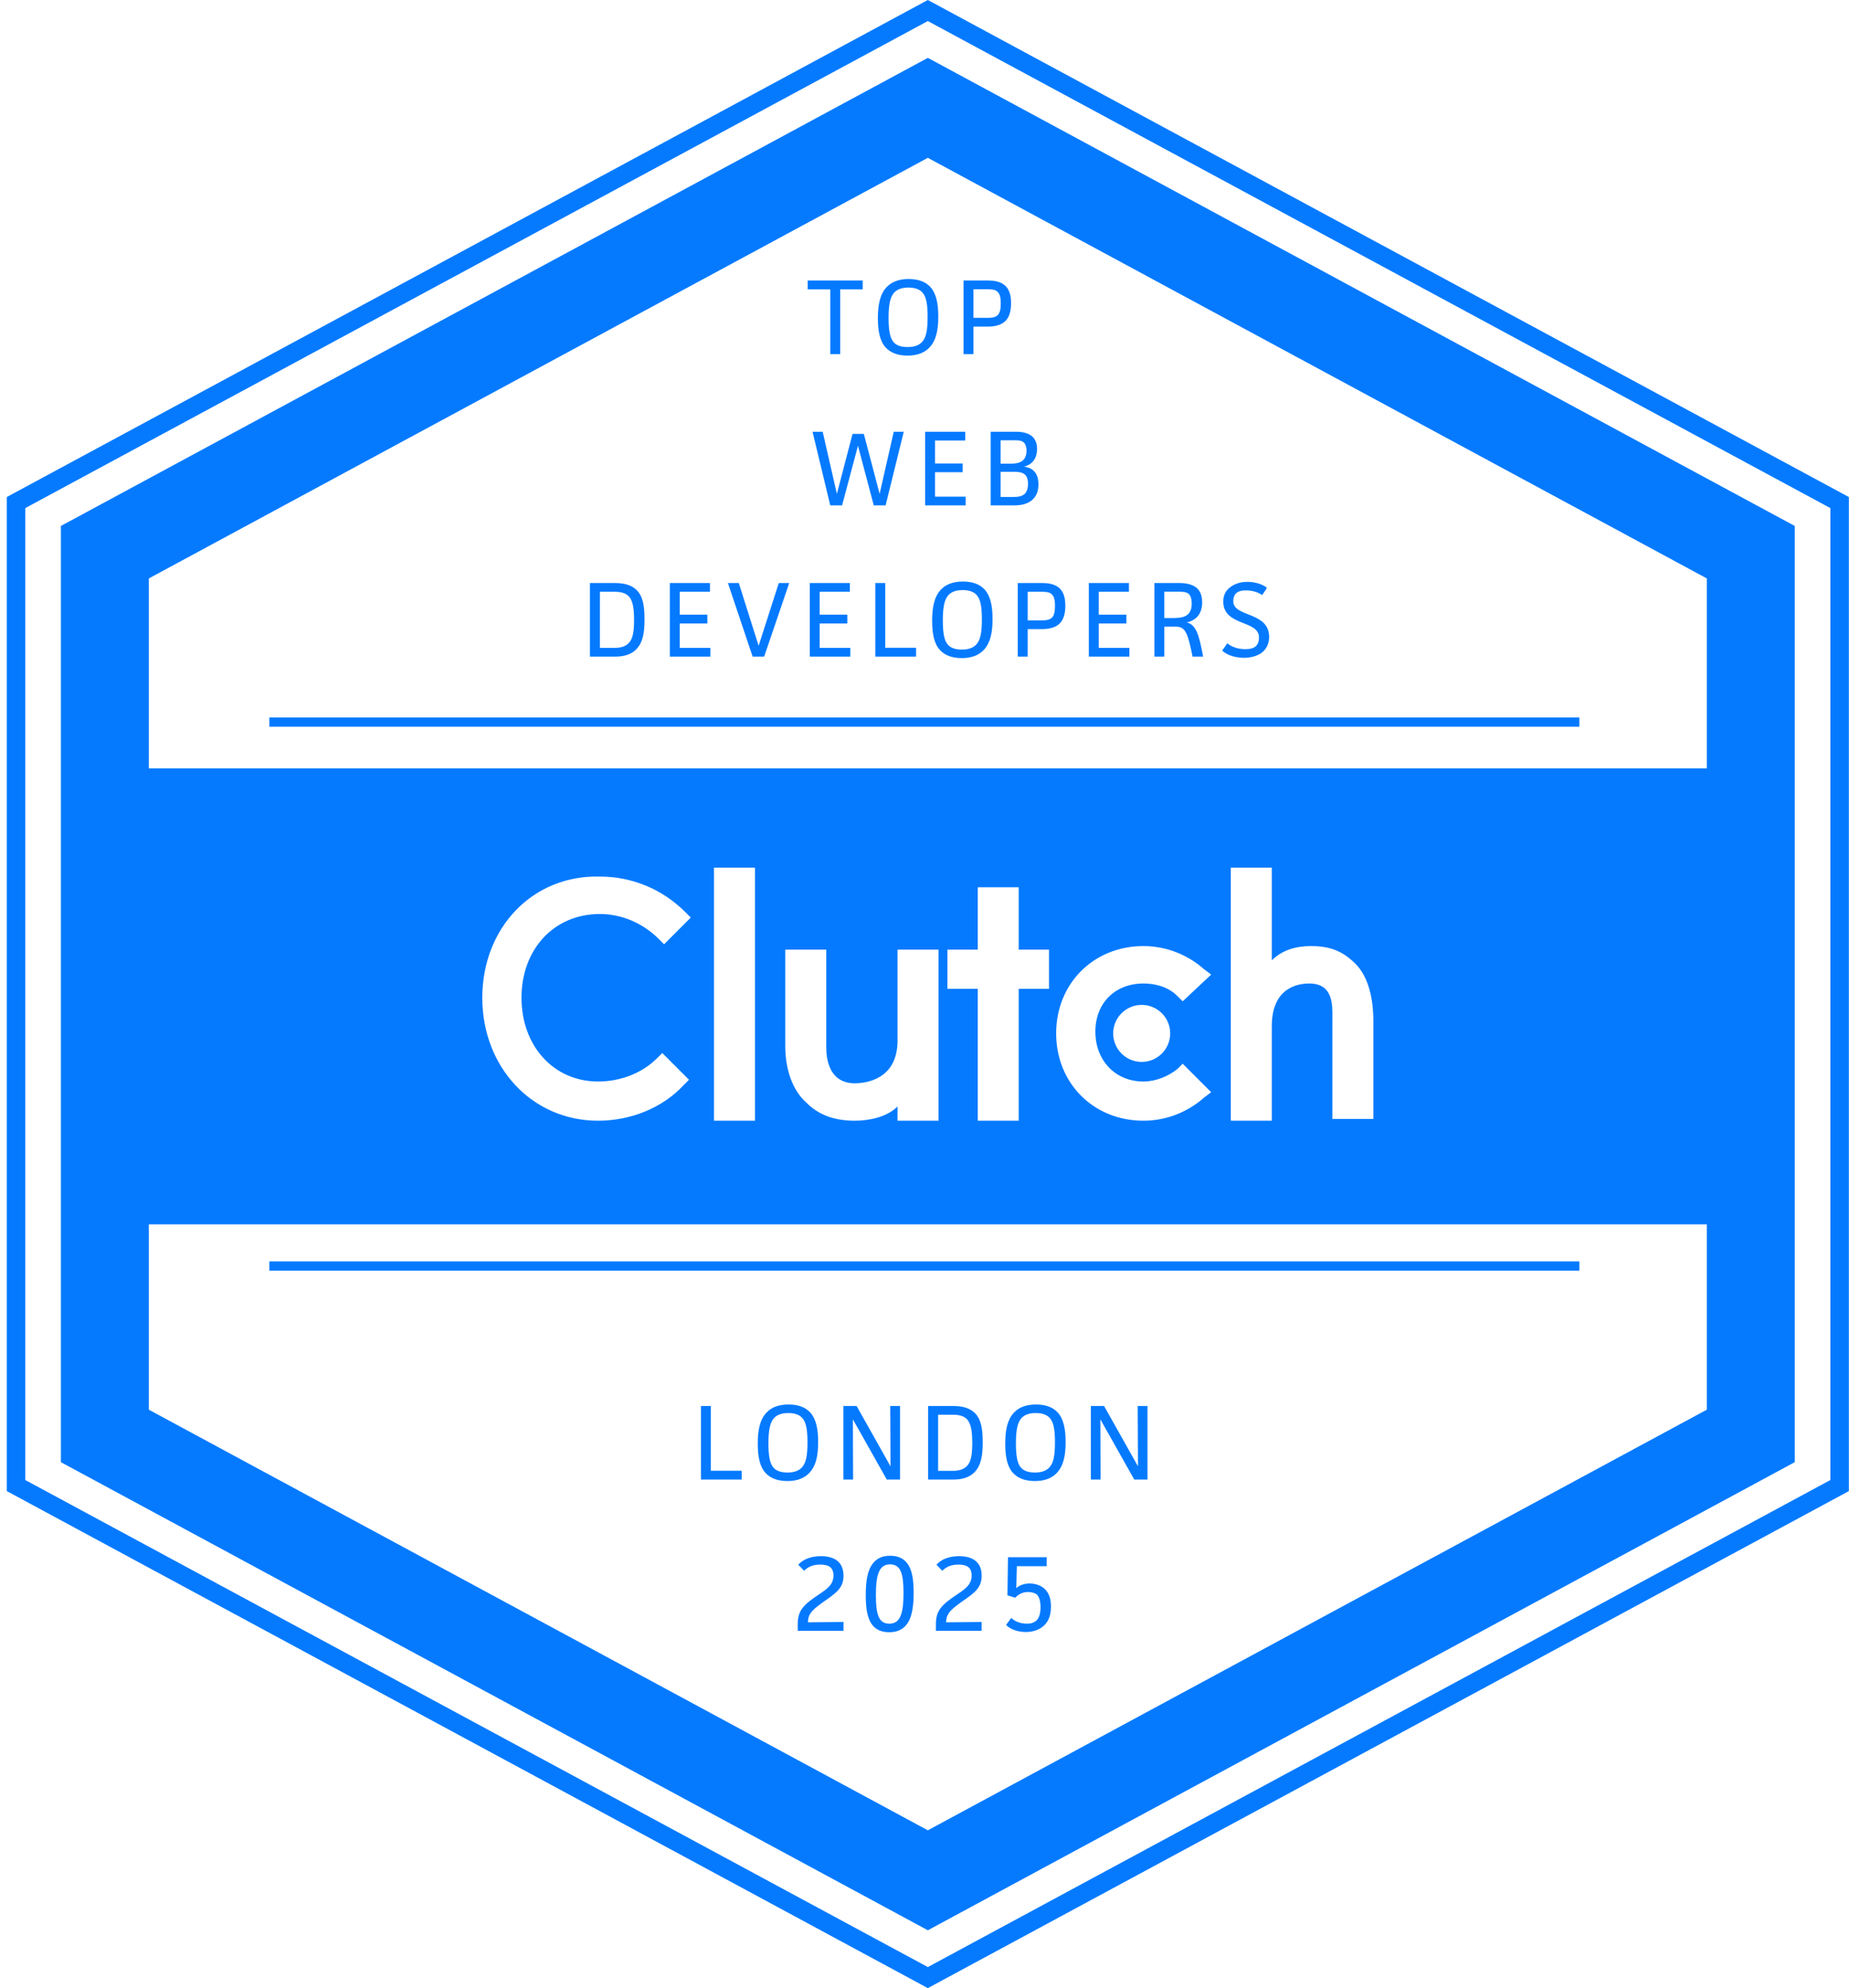 <svg width="93" height="100" viewBox="0 0 93 100" fill="none" xmlns="http://www.w3.org/2000/svg">
<path d="M92.993 25V75L46.668 100L0.342 75V25L46.668 0L92.993 25ZM1.273 25.556V74.444L46.668 98.941L92.062 74.444V25.556L46.668 1.059L1.273 25.556ZM90.272 26.455V73.545L46.668 97.09L3.063 73.545V26.455L46.668 2.91L90.272 26.455ZM7.487 70.906L46.668 92.062L85.848 70.906V61.583H7.487V70.906ZM44.773 78.252C45.17 78.252 45.428 78.386 45.61 78.606C45.884 78.938 45.954 79.475 45.954 80.118C45.954 80.773 45.879 81.38 45.578 81.739C45.39 81.964 45.122 82.099 44.726 82.099C44.334 82.099 44.066 81.969 43.889 81.749C43.615 81.411 43.545 80.875 43.545 80.231C43.545 79.566 43.62 78.987 43.915 78.622C44.108 78.386 44.377 78.252 44.773 78.252ZM52.647 78.777H51.145L51.117 79.883C51.283 79.722 51.546 79.647 51.793 79.647C52.088 79.647 52.351 79.749 52.528 79.904C52.748 80.097 52.861 80.403 52.861 80.816C52.861 81.337 52.678 81.653 52.41 81.846C52.19 82.007 51.895 82.088 51.595 82.088C51.267 82.088 50.855 81.991 50.602 81.733L50.865 81.379C51.08 81.594 51.391 81.669 51.659 81.669C51.82 81.669 51.954 81.642 52.094 81.54C52.244 81.422 52.335 81.207 52.335 80.843C52.335 80.516 52.26 80.29 52.137 80.193C52.019 80.102 51.837 80.076 51.708 80.076C51.477 80.076 51.251 80.161 51.063 80.365L50.672 80.242L50.699 78.327H52.647V78.777ZM41.288 78.273C41.883 78.273 42.426 78.499 42.426 79.255C42.426 79.813 42.13 80.07 41.589 80.451C40.913 80.923 40.639 81.133 40.639 81.6L42.426 81.583V82.028H40.124V81.707C40.124 80.999 40.398 80.725 41.234 80.167C41.626 79.904 41.921 79.689 41.921 79.244C41.921 78.804 41.631 78.697 41.261 78.697C40.907 78.697 40.66 78.793 40.445 79.008L40.15 78.702C40.419 78.407 40.827 78.273 41.288 78.273ZM48.238 78.273C48.834 78.273 49.375 78.499 49.375 79.255C49.375 79.813 49.08 80.07 48.538 80.451C47.862 80.923 47.589 81.133 47.589 81.6L49.375 81.583V82.028H47.074V81.707C47.074 80.999 47.348 80.725 48.185 80.167C48.576 79.904 48.871 79.689 48.871 79.244C48.871 78.804 48.581 78.697 48.211 78.697C47.857 78.697 47.61 78.793 47.395 79.008L47.101 78.702C47.369 78.407 47.777 78.273 48.238 78.273ZM44.769 78.686C44.221 78.686 44.055 79.185 44.055 80.231C44.055 81.197 44.194 81.669 44.73 81.669C45.278 81.669 45.444 81.17 45.444 80.118C45.444 79.158 45.305 78.687 44.769 78.686ZM39.659 70.644C40.19 70.644 40.533 70.805 40.759 71.052C41.048 71.379 41.15 71.873 41.15 72.532C41.15 73.192 41.054 73.707 40.722 74.071C40.491 74.323 40.142 74.495 39.605 74.495C39.085 74.495 38.731 74.335 38.506 74.088C38.211 73.766 38.114 73.267 38.114 72.612C38.114 71.958 38.211 71.427 38.538 71.067C38.769 70.815 39.117 70.644 39.659 70.644ZM52.106 70.644C52.638 70.644 52.981 70.805 53.206 71.052C53.496 71.379 53.598 71.873 53.598 72.532C53.598 73.192 53.501 73.707 53.169 74.071C52.938 74.323 52.589 74.495 52.053 74.495C51.532 74.495 51.178 74.335 50.953 74.088C50.658 73.766 50.562 73.267 50.562 72.612C50.562 71.958 50.658 71.427 50.985 71.067C51.216 70.815 51.565 70.644 52.106 70.644ZM35.754 73.976H37.305V74.42H35.256V70.719H35.754V73.976ZM44.791 73.755L44.775 70.719H45.269V74.42H44.603L42.898 71.39L42.908 74.42H42.42V70.719H43.085L44.791 73.755ZM47.937 70.719C48.441 70.719 48.784 70.837 49.015 71.057C49.342 71.362 49.428 71.851 49.428 72.554C49.428 73.154 49.364 73.712 48.999 74.066C48.768 74.292 48.435 74.42 47.952 74.42H46.681V70.719H47.937ZM57.238 73.755L57.223 70.719H57.716V74.42H57.051L55.345 71.39L55.355 74.42H54.867V70.719H55.532L57.238 73.755ZM39.648 71.073C39.321 71.073 39.074 71.164 38.924 71.336C38.731 71.551 38.65 71.937 38.65 72.602C38.65 73.202 38.715 73.621 38.913 73.83C39.053 73.98 39.273 74.066 39.605 74.066C39.949 74.066 40.179 73.975 40.335 73.809C40.539 73.583 40.614 73.234 40.614 72.548C40.614 71.92 40.55 71.534 40.346 71.314C40.212 71.17 39.986 71.073 39.648 71.073ZM52.096 71.073C51.769 71.073 51.521 71.164 51.371 71.336C51.178 71.551 51.098 71.937 51.098 72.602C51.098 73.202 51.162 73.621 51.36 73.83C51.5 73.98 51.72 74.066 52.053 74.066C52.396 74.066 52.627 73.975 52.782 73.809C52.986 73.583 53.062 73.234 53.062 72.548C53.062 71.92 52.997 71.534 52.793 71.314C52.659 71.17 52.434 71.073 52.096 71.073ZM47.185 73.981H47.926C48.253 73.98 48.484 73.9 48.64 73.733C48.833 73.529 48.902 73.191 48.902 72.58C48.902 71.948 48.827 71.594 48.64 71.39C48.489 71.234 48.264 71.158 47.926 71.158H47.185V73.981ZM79.439 63.911H13.548V63.445H79.439V63.911ZM30.174 44.091C26.768 44.001 24.258 46.69 24.258 50.185C24.258 53.681 26.767 56.371 30.084 56.371C31.698 56.371 33.311 55.743 34.387 54.578L34.656 54.31L33.312 52.965L33.042 53.233C32.325 53.95 31.249 54.399 30.084 54.399C27.843 54.399 26.23 52.606 26.23 50.185C26.23 47.766 27.843 45.973 30.174 45.973C31.249 45.973 32.325 46.421 33.132 47.227L33.401 47.497L34.745 46.152L34.477 45.883C33.311 44.718 31.787 44.091 30.174 44.091ZM35.911 56.371H37.973V43.643H35.911V56.371ZM39.496 52.606C39.496 53.772 39.855 54.847 40.572 55.475C41.2 56.102 42.006 56.371 42.992 56.371C43.709 56.371 44.606 56.192 45.144 55.654V56.371H47.205V47.766H45.144V52.337C45.144 54.309 43.53 54.488 42.992 54.488C41.738 54.488 41.559 53.324 41.559 52.696V47.766H39.496V52.606ZM49.178 47.766H47.653V49.737H49.178V56.371H51.239V49.737H52.763V47.766H51.239V44.628H49.178V47.766ZM57.514 47.586C55.004 47.586 53.122 49.469 53.122 51.978C53.122 54.488 55.004 56.371 57.514 56.371C58.679 56.371 59.755 55.923 60.562 55.206L60.92 54.937L59.486 53.503L59.217 53.772C58.769 54.13 58.141 54.399 57.514 54.399C56.08 54.399 55.094 53.323 55.094 51.889C55.094 50.455 56.08 49.469 57.514 49.469C58.141 49.469 58.769 49.648 59.217 50.097L59.486 50.365L60.92 49.02L60.562 48.752C59.755 48.035 58.679 47.586 57.514 47.586ZM61.906 56.371H63.968V51.62C63.968 49.648 65.313 49.469 65.851 49.469C67.03 49.469 67.022 50.499 67.017 51.144L67.016 51.262V56.281H69.077V51.352C69.077 50.186 68.808 49.11 68.181 48.482C67.553 47.855 66.926 47.586 65.94 47.586C65.223 47.586 64.506 47.766 63.968 48.304V43.643H61.906V56.371ZM57.424 50.545C56.632 50.545 55.99 51.187 55.99 51.978C55.99 52.77 56.632 53.413 57.424 53.413C58.216 53.413 58.858 52.771 58.858 51.978C58.858 51.187 58.216 50.545 57.424 50.545ZM7.487 29.094V38.649H85.848V29.094L46.668 7.938L7.487 29.094ZM79.439 36.554H13.548V36.089H79.439V36.554ZM48.43 29.251C48.961 29.251 49.305 29.411 49.53 29.658C49.82 29.985 49.922 30.479 49.922 31.139C49.922 31.799 49.825 32.314 49.492 32.679C49.262 32.931 48.913 33.102 48.377 33.102C47.857 33.102 47.502 32.942 47.276 32.695C46.981 32.373 46.885 31.874 46.885 31.22C46.885 30.565 46.982 30.034 47.309 29.675C47.539 29.423 47.888 29.251 48.43 29.251ZM62.739 29.267C63.056 29.267 63.464 29.353 63.727 29.567L63.485 29.932C63.233 29.755 62.917 29.696 62.665 29.696C62.3 29.696 62.031 29.819 62.031 30.243C62.031 31.058 63.834 30.748 63.834 32.04C63.834 32.415 63.663 32.694 63.427 32.855C63.207 33.006 62.89 33.087 62.568 33.087C62.209 33.087 61.736 32.985 61.474 32.722L61.731 32.357C61.989 32.572 62.327 32.652 62.644 32.652C63.008 32.652 63.324 32.544 63.324 32.062C63.324 31.171 61.527 31.515 61.527 30.254C61.527 29.916 61.667 29.696 61.876 29.535C62.117 29.353 62.412 29.267 62.739 29.267ZM30.926 29.326C31.43 29.326 31.774 29.444 32.005 29.664C32.332 29.97 32.418 30.458 32.418 31.16C32.418 31.761 32.353 32.32 31.988 32.674C31.758 32.899 31.425 33.027 30.942 33.027H29.671V29.326H30.926ZM35.708 29.766H34.19V30.919H35.579V31.359H34.19V32.588H35.73V33.027H33.69V29.326H35.708V29.766ZM38.157 32.48L39.171 29.326H39.696L38.435 33.027H37.856L36.612 29.326H37.159L38.157 32.48ZM42.747 29.766H41.228V30.919H42.618V31.359H41.228V32.588H42.769V33.027H40.73V29.326H42.747V29.766ZM44.525 32.582H46.076V33.027H44.026V29.326H44.525V32.582ZM52.435 29.326C52.72 29.326 53.01 29.374 53.219 29.529C53.439 29.69 53.584 29.959 53.584 30.469C53.584 30.962 53.444 31.268 53.214 31.435C53.021 31.579 52.726 31.643 52.431 31.644H51.69V33.027H51.191V29.326H52.435ZM56.783 29.766H55.265V30.919H56.654V31.359H55.265V32.588H56.805V33.027H54.766V29.326H56.783V29.766ZM59.317 29.326C59.623 29.326 59.913 29.384 60.106 29.508C60.321 29.647 60.466 29.889 60.466 30.291C60.466 30.817 60.219 31.193 59.693 31.306C60.181 31.429 60.316 31.981 60.515 33.027H59.983C59.753 31.907 59.645 31.521 59.157 31.52H58.562V33.027H58.062V29.326H59.317ZM48.42 29.68C48.093 29.68 47.846 29.771 47.695 29.942C47.502 30.157 47.422 30.544 47.422 31.209C47.422 31.81 47.486 32.228 47.685 32.438C47.824 32.588 48.044 32.674 48.377 32.674C48.72 32.674 48.951 32.582 49.106 32.416C49.31 32.191 49.385 31.842 49.385 31.155C49.385 30.528 49.321 30.141 49.117 29.921C48.983 29.776 48.758 29.68 48.42 29.68ZM30.175 32.588H30.915C31.242 32.588 31.473 32.507 31.629 32.341C31.822 32.137 31.892 31.799 31.892 31.188C31.892 30.555 31.817 30.2 31.629 29.996C31.479 29.841 31.253 29.766 30.915 29.766H30.175V32.588ZM51.69 31.203H52.441C52.677 31.203 52.822 31.155 52.913 31.064C53.02 30.957 53.063 30.769 53.063 30.48C53.063 30.131 53.005 29.991 52.898 29.889C52.79 29.792 52.666 29.766 52.409 29.766H51.69V31.203ZM58.562 31.086H59.039C59.597 31.086 59.94 30.94 59.94 30.355C59.94 30.13 59.886 29.964 59.795 29.878C59.704 29.792 59.548 29.761 59.312 29.761H58.562V31.086ZM42.093 24.84L42.881 21.825H43.449L44.243 24.84L44.952 21.718H45.456L44.544 25.42H43.948L43.154 22.421L42.355 25.42H41.76L40.869 21.718H41.379L42.093 24.84ZM48.549 22.157H47.03V23.311H48.42V23.751H47.03V24.98H48.57V25.42H46.531V21.718H48.549V22.157ZM51.132 21.718C51.448 21.718 51.711 21.788 51.894 21.933C52.065 22.072 52.162 22.281 52.162 22.581C52.162 23.021 51.958 23.359 51.502 23.472C52.017 23.536 52.231 23.869 52.231 24.362C52.231 24.754 52.097 25.001 51.894 25.167C51.663 25.349 51.373 25.42 51.02 25.42H49.828V21.718H51.132ZM50.327 24.996H51.003C51.239 24.996 51.417 24.953 51.529 24.851C51.636 24.754 51.706 24.587 51.706 24.33C51.706 23.848 51.454 23.73 51.009 23.73H50.327V24.996ZM50.327 23.322H50.858C51.298 23.322 51.631 23.182 51.631 22.667C51.631 22.448 51.567 22.319 51.486 22.249C51.395 22.169 51.261 22.146 51.073 22.146H50.327V23.322ZM45.702 14.034C46.233 14.034 46.577 14.196 46.802 14.442C47.091 14.77 47.193 15.263 47.193 15.923C47.193 16.583 47.096 17.098 46.764 17.463C46.533 17.715 46.184 17.887 45.648 17.887C45.128 17.887 44.773 17.725 44.548 17.479C44.253 17.157 44.156 16.658 44.156 16.004C44.156 15.349 44.253 14.817 44.58 14.458C44.811 14.206 45.16 14.034 45.702 14.034ZM43.392 14.555H42.26V17.811H41.761V14.555H40.624V14.109H43.392V14.555ZM49.707 14.109C49.991 14.109 50.281 14.158 50.49 14.313C50.71 14.474 50.855 14.743 50.855 15.252C50.855 15.745 50.716 16.051 50.485 16.218C50.292 16.363 49.997 16.428 49.702 16.428H48.962V17.811H48.463V14.109H49.707ZM45.691 14.464C45.364 14.464 45.117 14.555 44.967 14.727C44.774 14.941 44.693 15.328 44.693 15.993C44.693 16.594 44.758 17.012 44.956 17.222C45.096 17.372 45.316 17.457 45.648 17.457C45.992 17.457 46.222 17.366 46.378 17.2C46.582 16.975 46.656 16.626 46.656 15.94C46.656 15.312 46.593 14.925 46.389 14.705C46.255 14.56 46.029 14.464 45.691 14.464ZM48.962 15.987H49.713C49.949 15.987 50.093 15.939 50.185 15.848C50.292 15.74 50.335 15.552 50.335 15.263C50.335 14.914 50.276 14.775 50.169 14.673C50.062 14.576 49.938 14.55 49.681 14.55H48.962V15.987Z" fill="#057AFF"/>
</svg>
